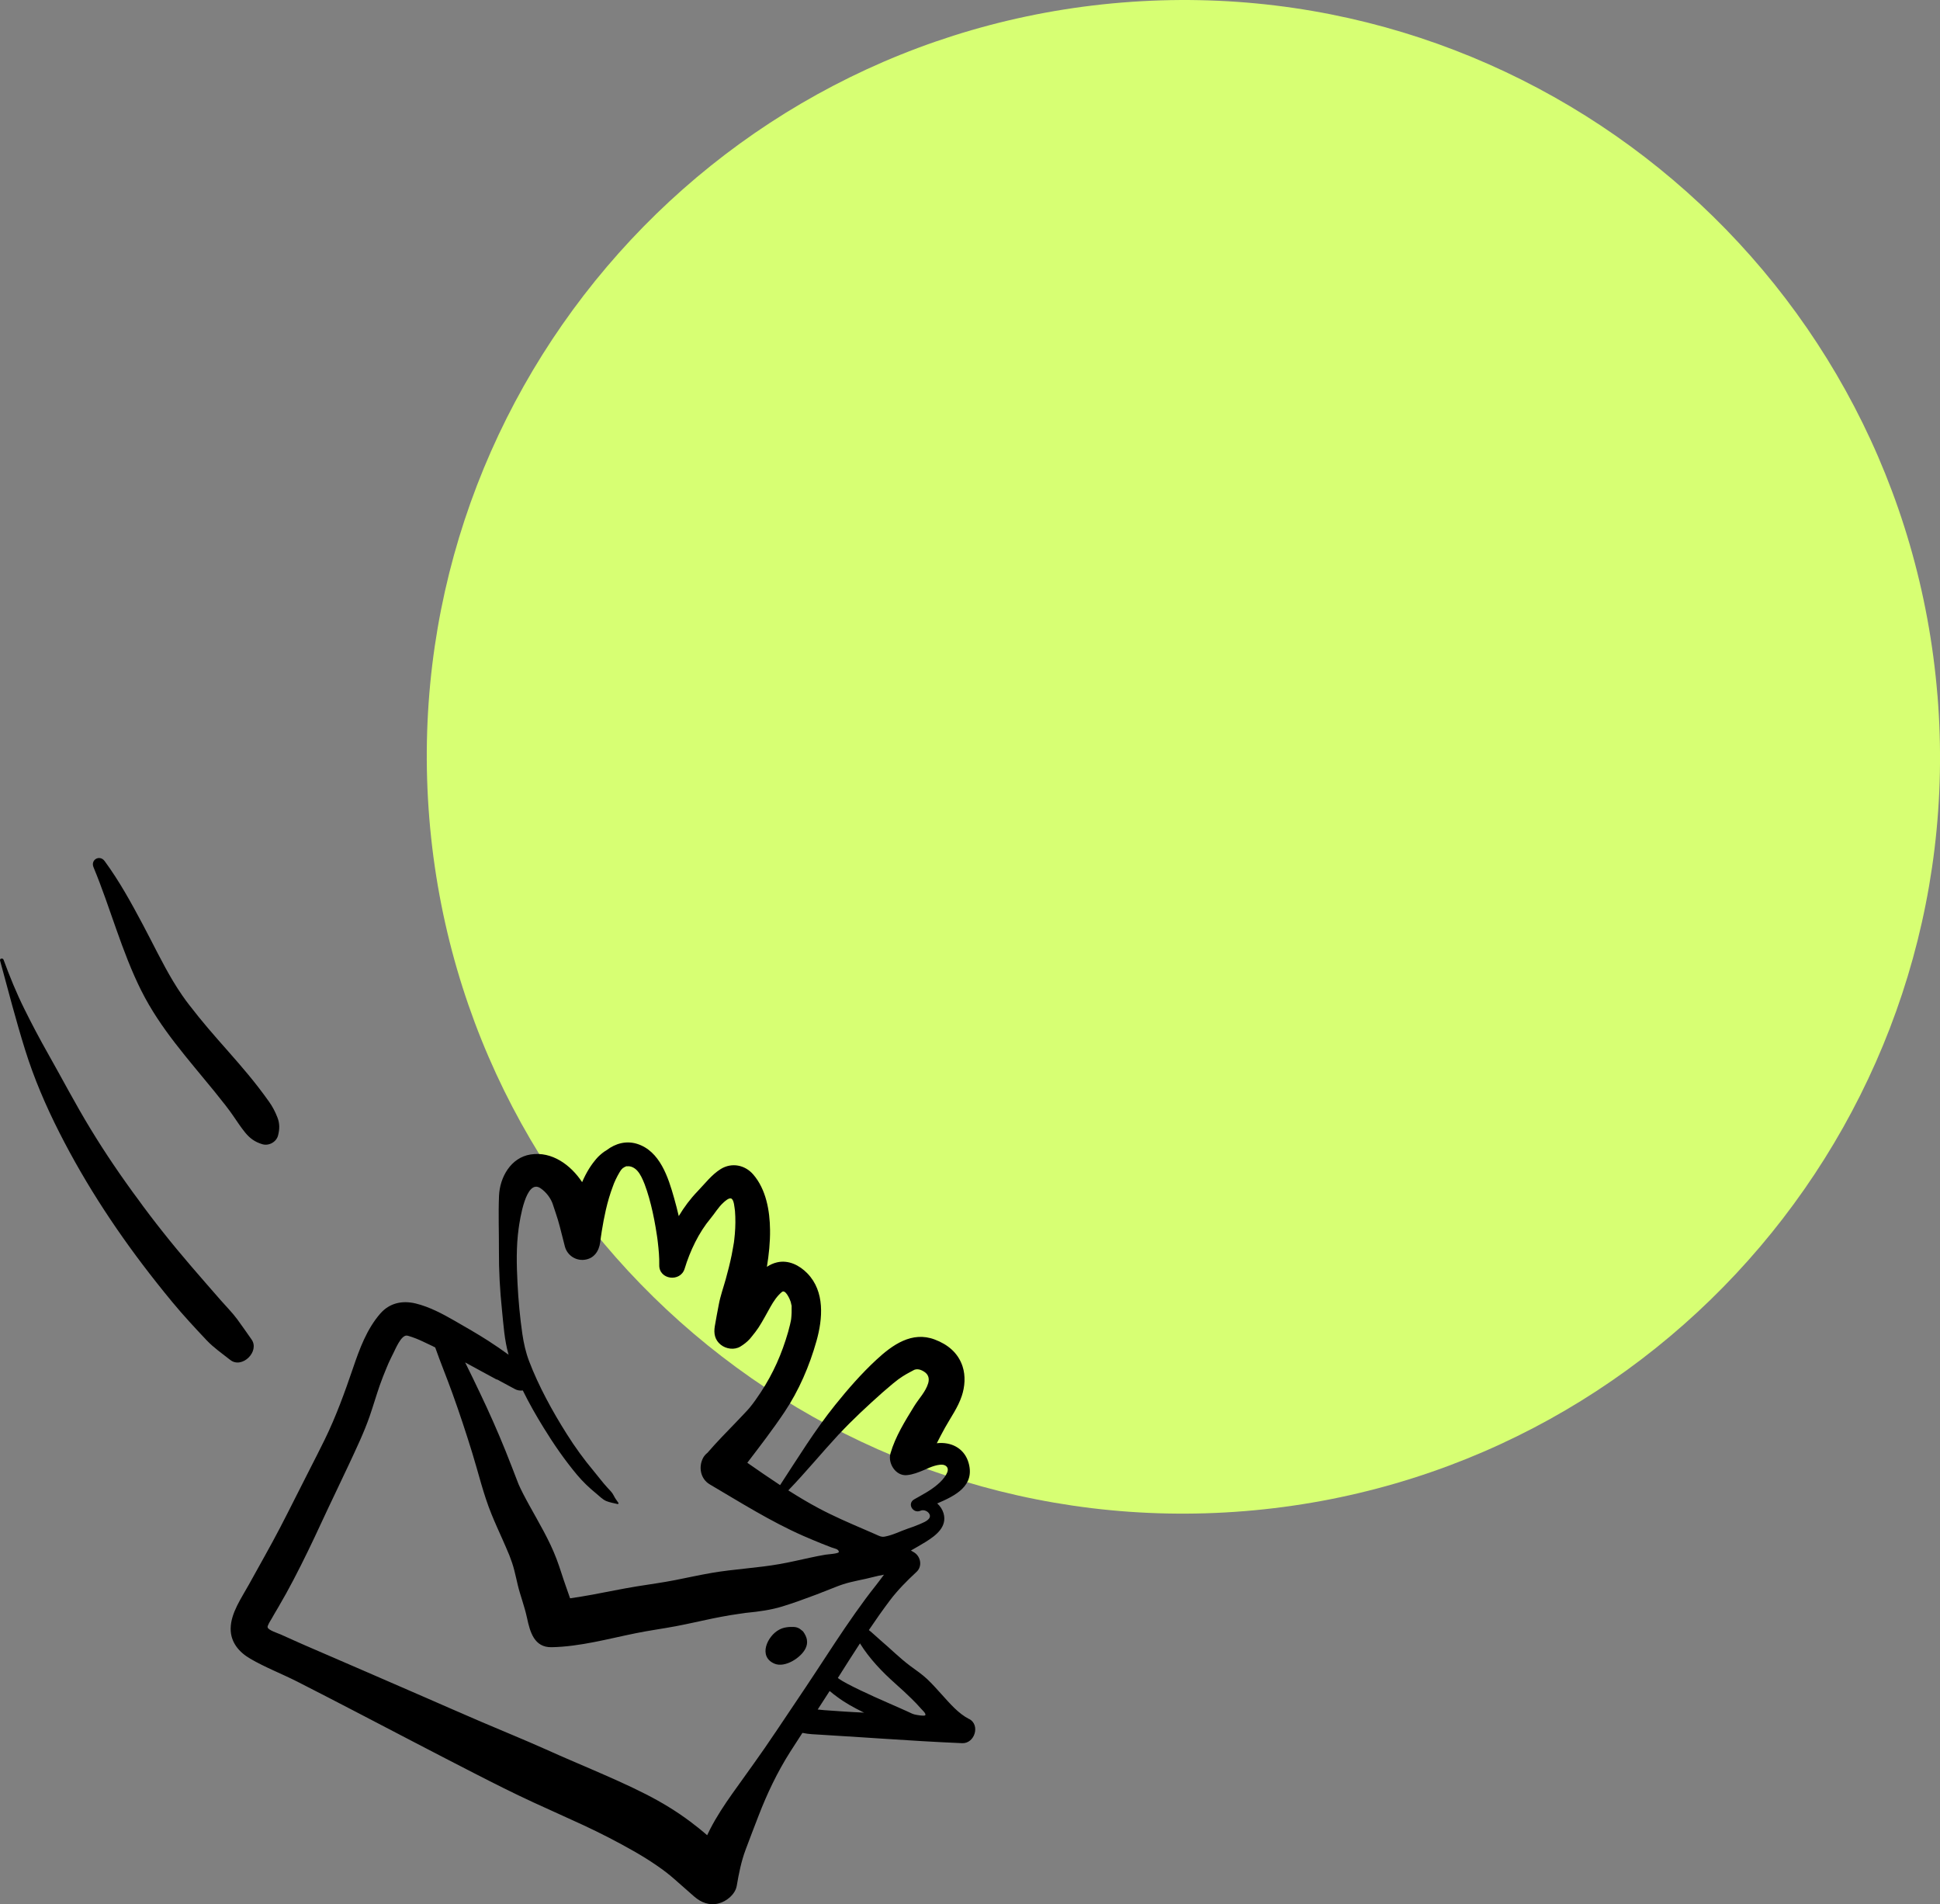 <?xml version="1.0" encoding="UTF-8"?>
<svg id="Ebene_2" data-name="Ebene 2" xmlns="http://www.w3.org/2000/svg" viewBox="0 0 457.54 448.99">
  <rect x="0" y="0" width="457.54" height="448.99" fill="#808080" stroke="none"/>
  <defs>
    <style>
      .cls-1 {
        fill: #d7ff73;
      }
    </style>
  </defs>
  <g id="Ebene_1-2" data-name="Ebene 1">
    <path class="cls-1" d="M456.94,163.97C448.95,65.75,362.84-7.4,264.62.6c-98.23,8-171.37,94.11-163.37,192.34,8,98.22,94.11,171.36,192.34,163.36,98.22-8,171.36-94.11,163.36-192.33"/>
    <g>
      <path d="M190.32,386.7c-.11-.72-.46-1.4-.94-2.05-.25-.2-.48-.39-.73-.58-.42-.28-.87-.42-1.36-.45-1.18-.06-2.44.05-3.51.63-2.82,1.48-5.07,6.37-1.1,8.03,2.45,1.02,6.24-1.4,7.31-3.61.33-.68.42-1.33.32-1.95h0Z"/>
      <g>
        <path d="M228.56,405.33c-2.59-1.35-4.51-3.64-6.53-5.87-1.09-1.21-2.18-2.43-3.36-3.55-1.23-1.16-2.63-2.09-3.99-3.1-2.48-1.85-4.64-4.04-6.99-6.03-.93-.79-1.81-1.67-2.77-2.43,1.6-2.38,3.25-4.72,4.97-7.01,1.86-2.46,4.01-4.61,6.26-6.7,1.42-1.31,1.03-3.56-.5-4.57-.26-.17-.53-.32-.81-.48,1.15-.66,2.36-1.34,3.44-2.01,2.42-1.5,5.18-3.56,4.25-6.77-.26-.89-.79-1.69-1.49-2.32,4.31-1.83,8.91-4.16,7.41-9.52-.89-3.18-3.6-4.84-6.82-4.73-.23,0-.46.04-.69.06.64-1.24,1.27-2.5,1.97-3.73,1.37-2.45,3.01-4.7,3.91-7.39.75-2.22.93-4.78.19-7.03-1.06-3.19-3.5-5.16-6.56-6.31-5.37-2.03-9.98,1.26-13.78,4.79-3.49,3.23-6.72,6.93-9.7,10.64-4.81,5.98-8.8,12.5-12.99,18.9-2.61-1.71-5.17-3.49-7.73-5.27,3-3.93,6.02-7.85,8.77-11.96,3.4-5.07,5.88-10.86,7.54-16.73,1.49-5.29,2.01-11.68-2.14-15.96-1.85-1.91-4.46-3.24-7.17-2.6-.87.2-1.65.57-2.38,1.05.47-2.89.78-5.82.74-8.72-.05-4.49-.93-9.55-3.96-13.05-1.96-2.27-5.07-2.88-7.65-1.3-2.13,1.31-3.77,3.48-5.48,5.26-1.7,1.76-3.17,3.73-4.44,5.85-.33-1.44-.7-2.85-1.09-4.23-1.38-4.9-3.35-11.13-8.75-12.81-2.56-.79-5.07-.1-7.14,1.47-.76.44-1.44,1-2.07,1.63-.32.32-.58.66-.87,1.02.59-.74-.11.13-.39.5-.3.41-.59.84-.86,1.27-.62,1-1.15,2.06-1.62,3.14-2.67-4.03-7.1-7.32-12.16-6.52-4.66.73-7.26,5.38-7.44,9.75-.18,4.3,0,8.6-.02,12.89-.03,4.7.23,9.39.72,14.06.35,3.42.57,7.05,1.52,10.37.02.05.04.09.04.15-1.58-1.15-3.18-2.25-4.83-3.31-2.6-1.67-5.28-3.19-7.95-4.73-2.84-1.63-5.91-3.26-9.1-4.04-3.18-.77-6.17-.15-8.38,2.37-3.19,3.66-4.89,8.32-6.43,12.85-1.96,5.74-4,11.39-6.67,16.85-1.15,2.35-2.34,4.68-3.53,7.01-2.35,4.57-4.61,9.18-6.98,13.73-2.36,4.54-4.92,8.98-7.38,13.46-1.71,3.11-4.27,6.69-4.3,10.38-.03,3.22,1.96,5.55,4.62,7.1,3.55,2.07,7.46,3.56,11.12,5.42,4.63,2.36,9.25,4.74,13.86,7.14,9.29,4.83,18.57,9.7,27.89,14.47,4.62,2.37,9.26,4.71,13.99,6.89,3.91,1.81,7.86,3.54,11.77,5.36,4.02,1.87,7.94,3.89,11.79,6.08,1.85,1.05,3.65,2.16,5.39,3.36.84.57,1.67,1.17,2.47,1.79.09.07.4.36.58.46.36.3.73.61,1.08.92,1.57,1.38,3.16,2.77,4.73,4.16,1.65,1.44,3.59,2.22,5.81,1.65,1.86-.48,3.92-2.14,4.26-4.16.5-2.92,1.05-5.72,2.08-8.48,1-2.69,2.04-5.38,3.08-8.07,2.01-5.21,4.41-10.24,7.4-14.96.96-1.52,1.94-3.03,2.93-4.54,1.48.33,3.05.35,4.56.45,1.53.1,3.07.2,4.6.29,3.17.18,6.34.41,9.51.61,6.33.42,12.67.81,19,1.08,2.96.12,4.35-4.31,1.63-5.73l.02.04ZM211.26,397.07c1.26,1.12,2.52,2.26,3.72,3.45.76.75,1.54,1.54,2.24,2.36.27.32.94.89,1.03,1.3s-.35.34-.66.34c-.49,0-.97-.11-1.46-.18-.77-.11-1.3-.42-1.99-.74-.54-.25-1.1-.49-1.65-.74-2.11-.95-4.24-1.84-6.35-2.81s-4.23-1.94-6.28-3.03c-.78-.41-1.56-.86-2.26-1.37,1.73-2.74,3.45-5.46,5.22-8.16,2.23,3.6,5.31,6.81,8.44,9.57h0ZM211.75,325.34c-.12.09-.08.06,0,0h0ZM197.82,338.23c3.26-3.51,6.8-6.77,10.37-9.95.78-.69,1.58-1.37,2.39-2.04.42-.34.85-.67,1.27-1,.03-.02.05-.04.07-.05.33-.23.65-.45.98-.67.92-.61,2.65-1.47,2.51-1.42.4-.25.91-.29,1.37-.19s.89.32,1.28.59c.95.65,1.16,1.62.84,2.68-.61,2.02-2.22,3.62-3.3,5.39-2.15,3.5-4.43,7.14-5.58,11.1-.68,2.32,1.2,5.39,3.85,5.15,1.43-.13,2.78-.67,4.1-1.23.81-.35,1.61-.73,2.46-.97.75-.21,1.93-.49,2.62,0,.81.56.45,1.48.07,2.12-.54.91-1.17,1.57-2.03,2.31-1.69,1.44-3.58,2.4-5.48,3.48-1.75,1-.29,3.46,1.5,2.68,1.18-.51,2.76.8,2.02,1.82-.51.7-1.66,1.09-2.41,1.43-.82.36-1.66.64-2.51.93-2.05.71-3.56,1.55-5.53,1.92-.85.16-1.39-.19-2.17-.53-.85-.37-1.7-.74-2.55-1.11-3.7-1.59-7.41-3.19-10.96-5.09-2.42-1.29-4.77-2.7-7.08-4.17,4.11-4.26,7.86-8.84,11.89-13.19h.02ZM173.34,285.52c.04.28.03.27,0,0h0ZM149.92,275.57c.22.14.17.15,0,0h0ZM146.78,275.4s0-.02.02-.03c.05-.02.12-.06.17-.08-.02.01-.1.06-.2.12v-.02s.02,0,.02,0ZM126.96,279.83c-.16-.07-.15-.07,0,0h0ZM126.14,279.64h0s.08-.02.11-.03c-.04,0-.08.02-.11.03ZM125.87,279.67s.07-.01.16,0c-.09.02-.15,0-.16.02h0ZM117.2,325.24c1.41.75,2.81,1.51,4.21,2.27.59.33,1.25.43,1.89.34,1.5,3.05,3.19,6.01,4.93,8.82,2.37,3.86,4.96,7.6,7.86,11.07,1.38,1.65,2.9,3.09,4.57,4.45.68.56,1.49,1.39,2.31,1.73.8.33,1.81.51,2.67.71.14.04.32-.13.21-.27-.38-.54-.8-1.1-1.09-1.7-.38-.78-.93-1.27-1.52-1.91-1.14-1.24-2.12-2.58-3.19-3.86-2.33-2.78-4.45-5.7-6.38-8.77-3.4-5.37-6.66-11.35-8.86-17.11-.82-2.15-1.28-4.23-1.62-6.5-.57-3.97-.94-7.98-1.14-11.98-.22-4.3-.32-8.61.27-12.88.29-2.07,1.7-11.77,5.13-9.5,1.36.91,2.53,2.43,3,4.01,0,.04.03.09.05.16.35,1.1.75,2.18,1.08,3.3.62,2.08,1.08,4.21,1.65,6.31.55,2.04,2.52,3.36,4.6,3.11,2.25-.27,3.43-2,3.72-4.12.06-.47.13-.95.19-1.42.01-.08.02-.16.04-.24.05-.32.1-.64.14-.95.27-1.68.58-3.35.96-5.01.44-1.92.99-3.81,1.69-5.65-.03.11-.07.2-.11.3.42-1.25,1.03-2.49,1.71-3.63.48-.8.81-1.04,1.65-1.38.02-.05-.09-.02-.07.02s.09.05.14.04c.9-.12,1.79.36,2.4,1.03.76.83,1.26,1.99,1.68,3.04.01.03.02.07.05.12.81,2.13,1.4,4.36,1.9,6.58.27,1.21.5,2.42.71,3.65.12.69.22,1.37.33,2.07.04.24.06.48.1.72,0,.09.07.58.08.66.21,1.79.38,3.61.34,5.4-.09,3.48,4.99,4.13,5.99.86,1.27-4.19,3.34-8.52,6.08-11.8,1.04-1.24,1.85-2.68,3.06-3.77.35-.32,1.26-1.17,1.82-.97.71.24.79,2.23.9,2.87,0,.03,0,.04.01.07.14,1.81.12,3.59-.03,5.39-.04.43-.08.85-.13,1.29-.03.25-.07.5-.09.75-.18,1-.34,2-.54,3-.39,1.89-.86,3.76-1.38,5.62-.55,1.99-1.26,3.94-1.64,5.97-.32,1.72-.67,3.44-.95,5.17-.28,1.69,0,3.23,1.42,4.36,1.26,1,3.19,1.28,4.61.42.82-.5,1.57-1.08,2.21-1.78.32-.36.6-.75.91-1.11-.96,1.13.07-.07.38-.49.27-.35.52-.72.77-1.08,1.03-1.58,1.9-3.27,2.83-4.91.73-1.29,1.55-2.55,2.71-3.51.83-.68,1.91,1.8,2.07,2.36.06.23.1.46.15.68.03.09.04.16.06.2,0,.03,0,.08,0,.15.03,1.01,0,1.99-.11,2.99-.02.16-.07.4-.08.46-.05.3-.12.59-.19.88-.14.59-.29,1.16-.45,1.73-1.49,5.16-3.5,9.73-6.45,14.22-.83,1.26-1.71,2.53-2.68,3.7-.1.1-.44.49-.46.51-.24.26-.49.54-.74.8-.58.62-1.18,1.25-1.77,1.86-2.34,2.44-4.71,4.82-6.91,7.38-.4.32-.75.7-1,1.14-1.19,2.16-.68,5.02,1.54,6.32,7.21,4.24,14.32,8.73,21.98,12.11,1.48.65,2.98,1.27,4.48,1.88.76.3,1.53.6,2.29.89.6.23,1.65.34,1.69,1.04.02.42-2.68.57-3.14.65-1.21.21-2.43.44-3.63.71-2.37.5-4.72,1.07-7.11,1.49-5.27.94-10.74,1.18-16.06,2.09-2.89.5-5.76,1.13-8.63,1.7-3.04.6-6.1,1-9.16,1.5-3.48.57-6.94,1.3-10.41,1.94-1.75.33-3.49.6-5.25.86-.3-.9-.61-1.8-.94-2.69-.79-2.18-1.43-4.42-2.26-6.6-1.69-4.45-4.14-8.5-6.43-12.66-.5-.91-1-1.83-1.47-2.75-.21-.41-.41-.82-.61-1.23-.12-.25-.22-.5-.34-.74-.06-.12-.1-.21-.12-.27-1.01-2.59-1.99-5.19-3.03-7.76-1.89-4.68-3.93-9.28-6.11-13.83-1.13-2.36-2.26-4.73-3.44-7.09,2.51,1.34,4.99,2.75,7.51,4.08l-.06-.03ZM95.87,314.64c.28-.12.53-.16,0,0h0ZM63.06,383.62c.02-.06.03-.12.06-.17.21-.61.09-.09-.06.17ZM157.59,441.85c.09.08.18.16.27.23-.28-.21-1.01-.86-.27-.23ZM182.83,408.53c-3.24,4.89-6.71,9.58-10.1,14.36-1.91,2.7-3.72,5.43-5.24,8.38-.25.48-.48.97-.71,1.45-1.27-1.11-2.6-2.17-3.97-3.2-3.29-2.47-6.82-4.6-10.49-6.47-4.22-2.15-8.56-4.04-12.91-5.92-1.88-.82-3.77-1.61-5.64-2.43-.4-.18-2.15-.94-.28-.12-.47-.21-.94-.41-1.42-.62-1.21-.53-2.42-1.07-3.63-1.61-4.95-2.21-9.98-4.24-14.96-6.38-1.13-.49-2.26-.98-3.4-1.47-.53-.23-1.06-.46-1.58-.69-.31-.13-.6-.26-.91-.39-.13-.06-1.37-.6-.68-.3.61.27-.15-.06-.22-.09-.31-.13-.61-.27-.92-.4-.54-.24-1.06-.47-1.6-.7-1.22-.53-2.43-1.07-3.66-1.6-9.51-4.16-19.04-8.25-28.56-12.38-.02,0-.09-.04-.25-.11-.3-.14-.61-.28-.91-.4-.53-.23-1.06-.48-1.59-.71-1.01-.45-2.02-.91-3.03-1.36-.58-.26-2.94-1-3.05-1.67-.08-.43.67-1.57.89-1.94.51-.93,1.06-1.83,1.6-2.75,1.28-2.18,2.5-4.38,3.66-6.61,2.3-4.4,4.45-8.87,6.53-13.38,2.14-4.62,4.37-9.18,6.52-13.79,1.72-3.71,3.53-7.45,4.87-11.32.83-2.41,1.54-4.85,2.37-7.25.49-1.41,1.05-2.79,1.62-4.17.06-.14.37-.86.32-.77.09-.2.18-.42.28-.62.32-.69.64-1.37.99-2.04.49-.95,1.77-4.12,3.09-4.15.17,0,.33.04.5.09,1.17.35,2.3.8,3.39,1.32.92.44,1.83.86,2.74,1.3-.67-.32-.19-.06.15.09,1.28,3.64,2.77,7.22,4.07,10.85,1.68,4.65,3.23,9.35,4.69,14.09,1.48,4.81,2.62,9.73,4.53,14.4.84,2.07,1.77,4.09,2.68,6.14.44,1.01.89,2.01,1.31,3.04.06.14.12.3.19.44.02.05.03.09.05.13.21.56.42,1.12.61,1.68.79,2.33,1.13,4.77,1.85,7.12.39,1.3.81,2.58,1.17,3.87.19.68.36,1.35.51,2.04.7,3.24,1.67,6.96,5.8,6.88,6.7-.13,13.32-1.98,19.85-3.3,3.14-.64,6.31-1.06,9.44-1.65,2.92-.55,5.8-1.23,8.71-1.83,1.35-.27,2.7-.53,4.06-.76.71-.12,1.42-.22,2.12-.32.43-.06.88-.12,1.32-.19.11-.01.19-.03.24-.04s.13-.02.22-.02c2.86-.28,5.74-.66,8.49-1.51,2.57-.79,5.1-1.71,7.62-2.66.35-.13,2.17-.82,1.05-.4.23-.09.46-.18.68-.27.6-.24,1.21-.48,1.82-.71,1.03-.4,2.07-.84,3.13-1.18,2.32-.75,4.8-1.09,7.15-1.72.81-.22,1.64-.38,2.48-.54-.63.85-1.26,1.7-1.92,2.54-1.69,2.12-3.3,4.31-4.86,6.52-3.23,4.57-6.27,9.27-9.34,13.95-3.14,4.79-6.39,9.52-9.56,14.29l.03-.02ZM198.96,403.55c-1.53-.1-3.07-.21-4.6-.32-.5-.04-1-.09-1.51-.15.93-1.42,1.85-2.84,2.75-4.26.02-.04.04-.07.06-.11.62.55,1.29,1.02,1.78,1.39,1.89,1.42,3.92,2.52,6.02,3.56.12.05.23.11.35.16-1.62-.08-3.24-.16-4.87-.27h0Z"/>
        <path d="M33.36,233.65c4.43,8.85,11.02,16.08,17.21,23.69.88,1.08,1.75,2.18,2.6,3.27.17.22.34.44.51.67.04.05.31.41.43.57.1.13.24.33.27.37.2.29.4.56.6.85.93,1.34,1.81,2.71,2.84,3.97,1.13,1.39,2.32,2.23,4.05,2.75,1.52.46,3.32-.51,3.71-2.07.38-1.48.42-2.79-.15-4.24-.53-1.36-1.14-2.54-1.98-3.72-1.55-2.18-3.18-4.3-4.88-6.35-3.07-3.71-6.34-7.25-9.46-10.92-1.54-1.81-3.04-3.66-4.49-5.55-.17-.22-.34-.44-.51-.67-.01-.02-.13-.17-.2-.26-.31-.43-.63-.87-.93-1.31-.72-1.05-1.42-2.12-2.08-3.22-2.63-4.37-4.82-8.99-7.22-13.49-2.75-5.16-5.52-10.22-9-14.96-1.15-1.57-3.37-.34-2.62,1.46,4.01,9.65,6.6,19.78,11.29,29.15Z"/>
        <path d="M59.3,315.79c-1.12-1.58-2.21-3.19-3.36-4.74s-2.56-2.96-3.84-4.42c-2.35-2.7-4.72-5.39-7.05-8.11-2.28-2.65-4.5-5.33-6.66-8.06-1.03-1.29-2.04-2.6-3.04-3.91-.5-.65-.99-1.31-1.48-1.97-.06-.08-.12-.16-.18-.24-.05-.08-.17-.22-.2-.28-.26-.36-.53-.71-.78-1.07-.39-.54-.78-1.07-1.18-1.6.38.52-.16-.21-.28-.38-.52-.71-1.03-1.43-1.54-2.15-.98-1.38-1.95-2.77-2.9-4.18-1.9-2.8-3.72-5.64-5.48-8.53-3.53-5.79-6.66-11.8-10-17.7-1.95-3.45-3.82-6.97-5.57-10.52-1.89-3.79-3.46-7.66-4.92-11.63-.18-.5-.97-.33-.82.21,1.91,7.02,3.73,14.07,5.9,21.02,2.1,6.73,4.88,13.2,8.07,19.49,6.38,12.59,14.12,24.26,22.87,35.32,2.5,3.16,5.04,6.28,7.76,9.25,1.36,1.5,2.75,2.99,4.14,4.46,1.63,1.71,3.67,3.13,5.52,4.59,2.78,2.22,7.07-1.99,5.03-4.84h0Z"/>
      </g>
    </g>
  </g>
</svg>